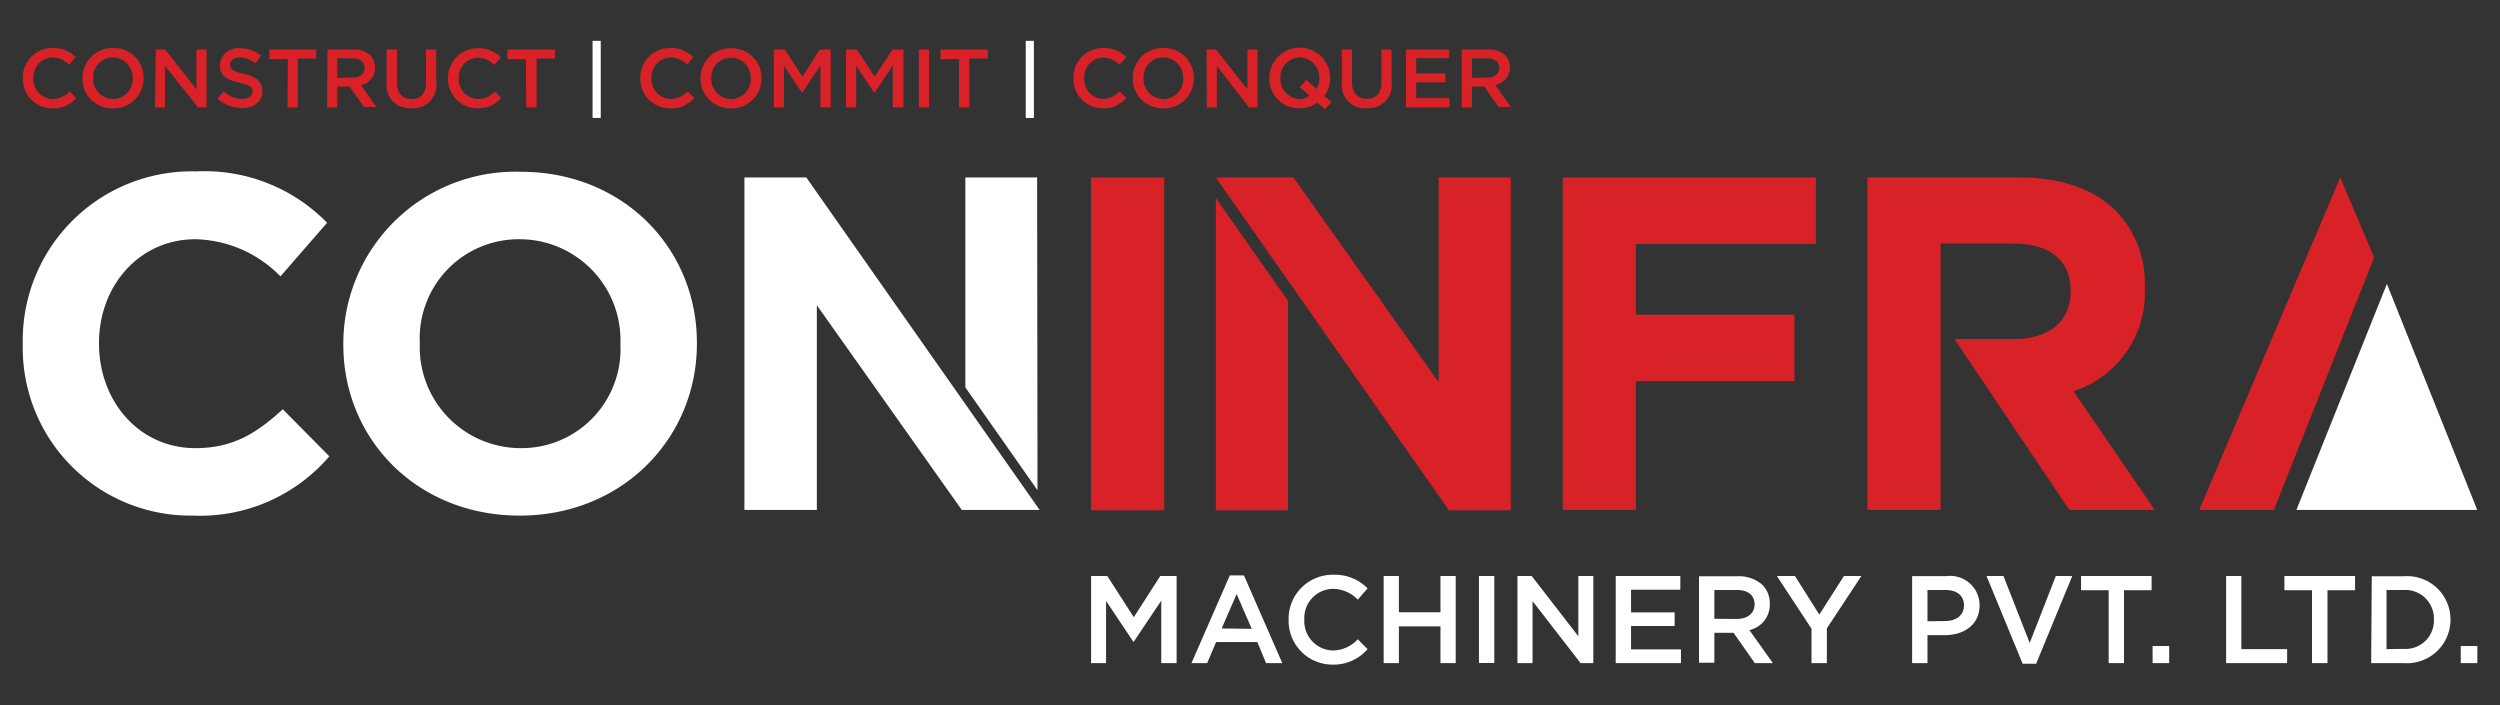 <?xml version="1.0" encoding="UTF-8"?> <svg xmlns="http://www.w3.org/2000/svg" id="Layer_1" data-name="Layer 1" viewBox="0 0 202 57"><rect x="0" y="0" width="202" height="57" fill="#333333" stroke="none"/><defs><style>.cls-1{fill:#d92227;}.cls-2{fill:#fff;}</style></defs><polygon class="cls-1" points="177.7 41.2 183.73 41.2 191.83 20.8 189.09 14.34 177.7 41.2"></polygon><polygon class="cls-2" points="185.55 41.2 192.86 22.94 200.16 41.2 185.55 41.2"></polygon><path class="cls-1" d="M156.8,19.68h5.87c2.88,0,4.64,1.3,4.64,3.83v.08c0,2.26-1.65,3.8-4.53,3.8h-4.86L167.2,41.2h6.9l-6.56-9.59a8.34,8.34,0,0,0,5.76-8.33v-.07A8.4,8.4,0,0,0,171,17.07c-1.76-1.77-4.41-2.73-7.82-2.73H150.89V41.2h5.91V19.68"></path><polygon class="cls-1" points="126.27 41.2 132.18 41.2 132.18 30.8 144.99 30.8 144.99 25.43 132.18 25.43 132.18 19.71 146.72 19.71 146.72 14.34 126.27 14.34 126.27 41.2"></polygon><path class="cls-2" d="M42,41.66c8.29,0,14.31-6.25,14.31-13.89V27.7c0-7.64-5.95-13.82-14.23-13.82A13.9,13.9,0,0,0,27.74,27.77v.08c0,7.63,5.95,13.81,14.24,13.81m.08-5.45a8.16,8.16,0,0,1-8.14-8.44V27.7A8,8,0,0,1,42,19.33a8.16,8.16,0,0,1,8.13,8.44v.08A8,8,0,0,1,42.06,36.21Z"></path><path class="cls-2" d="M15.61,41.66a13.73,13.73,0,0,0,11-4.79l-3.76-3.8c-2.11,1.92-4,3.14-7.06,3.14C11.2,36.21,8,32.38,8,27.77V27.7c0-4.61,3.26-8.37,7.79-8.37a9.9,9.9,0,0,1,6.87,3L26.43,18a13.83,13.83,0,0,0-10.59-4.15,13.65,13.65,0,0,0-14,13.89v.08A13.55,13.55,0,0,0,15.61,41.66"></path><path class="cls-1" d="M98.24,41.23h5.83V24.31L98.24,16Zm18.83,0h5V14.34h-5.83V30.88L104.51,14.34H98.24Z"></path><rect class="cls-1" x="88.16" y="14.34" width="5.91" height="26.89"></rect><path class="cls-2" d="M65.15,14.34h-5V41.2H66V24.66L77.71,41.2H84Zm18.65,0H78V31.3l5.83,8.31Z"></path><path class="cls-1" d="M118.93,6.29V4.71h1.21c.61,0,1,.28,1,.78v0c0,.48-.38.78-1,.78Zm-.82,2.38h.82V7h1l1.15,1.64h1l-1.27-1.78A1.42,1.42,0,0,0,122,5.46h0a1.44,1.44,0,0,0-.39-1A1.91,1.91,0,0,0,120.2,4h-2.09Zm-4.51,0h3.52V7.93h-2.69V6.66h2.36V5.93h-2.36V4.7h2.66V4H113.6Zm-3.16.07a1.87,1.87,0,0,0,2-2.11V4h-.82V6.67c0,.87-.45,1.31-1.18,1.31s-1.2-.47-1.2-1.34V4h-.82V6.67A1.85,1.85,0,0,0,110.44,8.74ZM105.06,8a1.61,1.61,0,0,1-1.6-1.68h0A1.59,1.59,0,0,1,105,4.64a1.61,1.61,0,0,1,1.6,1.67v0a1.61,1.61,0,0,1-.24.88l-.81-.74-.53.6.8.69A1.48,1.48,0,0,1,105.06,8Zm2,.82.53-.59L107,7.76a2.38,2.38,0,0,0,.48-1.45h0a2.46,2.46,0,0,0-4.92,0v0A2.39,2.39,0,0,0,105,8.75a2.37,2.37,0,0,0,1.43-.45Zm-9.55-.14h.81V5.32l2.59,3.35h.7V4h-.82V7.22L98.25,4h-.76ZM94,8a1.62,1.62,0,0,1-1.6-1.68h0A1.59,1.59,0,0,1,94,4.64a1.61,1.61,0,0,1,1.6,1.67v0A1.59,1.59,0,0,1,94,8Zm0,.76a2.41,2.41,0,0,0,2.46-2.44h0A2.39,2.39,0,0,0,94,3.88a2.41,2.41,0,0,0-2.47,2.43v0A2.39,2.39,0,0,0,94,8.75Zm-4.89,0A2.41,2.41,0,0,0,91,7.91l-.53-.53A1.89,1.89,0,0,1,89.16,8,1.6,1.6,0,0,1,87.6,6.31h0a1.59,1.59,0,0,1,1.56-1.66,1.86,1.86,0,0,1,1.31.59L91,4.61a2.48,2.48,0,0,0-1.85-.73,2.38,2.38,0,0,0-2.42,2.43v0A2.37,2.37,0,0,0,89.13,8.75ZM77.48,8.67h.84V4.73h1.49V4H76v.77h1.49Zm-3.24,0h.83V4h-.83Zm-5.88,0h.82V5.31l1.47,2.2h0l1.49-2.22V8.67H73V4h-.88L70.67,6.19,69.24,4h-.88Zm-5.83,0h.81V5.31l1.47,2.2h0l1.48-2.22V8.67h.83V4h-.88L64.84,6.19,63.41,4h-.88ZM59.07,8a1.62,1.62,0,0,1-1.6-1.68h0a1.59,1.59,0,0,1,1.59-1.66,1.61,1.61,0,0,1,1.6,1.67v0A1.6,1.6,0,0,1,59.07,8Zm0,.76a2.41,2.41,0,0,0,2.46-2.44h0a2.39,2.39,0,0,0-2.45-2.42A2.42,2.42,0,0,0,56.6,6.31v0A2.39,2.39,0,0,0,59.06,8.75Zm-4.89,0a2.41,2.41,0,0,0,1.91-.84l-.53-.53A1.89,1.89,0,0,1,54.2,8a1.6,1.6,0,0,1-1.56-1.68h0A1.59,1.59,0,0,1,54.2,4.64a1.86,1.86,0,0,1,1.31.59L56,4.61a2.44,2.44,0,0,0-1.84-.73,2.38,2.38,0,0,0-2.42,2.43v0A2.37,2.37,0,0,0,54.17,8.75ZM42.52,8.67h.84V4.73h1.49V4H41v.77h1.49Zm-3.93.08a2.41,2.41,0,0,0,1.91-.84L40,7.38A1.86,1.86,0,0,1,38.62,8a1.59,1.59,0,0,1-1.55-1.68h0a1.58,1.58,0,0,1,1.55-1.66,1.88,1.88,0,0,1,1.32.59l.53-.62a2.46,2.46,0,0,0-1.84-.73A2.38,2.38,0,0,0,36.2,6.31v0A2.37,2.37,0,0,0,38.59,8.75Zm-5.34,0a1.87,1.87,0,0,0,2-2.11V4h-.83V6.67C34.44,7.54,34,8,33.26,8s-1.19-.47-1.19-1.34V4h-.83V6.67A1.85,1.85,0,0,0,33.25,8.74Zm-6-2.45V4.71h1.21c.61,0,1,.28,1,.78v0c0,.48-.37.78-1,.78Zm-.82,2.38h.82V7h1l1.16,1.64h1L29.18,6.89A1.42,1.42,0,0,0,30.3,5.46h0a1.44,1.44,0,0,0-.39-1A1.91,1.91,0,0,0,28.55,4H26.46Zm-3.2,0h.83V4.73h1.49V4H21.76v.77h1.5Zm-3.71.06c1,0,1.68-.52,1.68-1.4h0c0-.78-.52-1.14-1.52-1.38S18.6,5.56,18.6,5.2h0c0-.31.28-.56.76-.56a2.17,2.17,0,0,1,1.28.48l.45-.62a2.6,2.6,0,0,0-1.71-.6,1.44,1.44,0,0,0-1.61,1.37h0c0,.87.57,1.17,1.57,1.41s1.06.38,1.06.72h0c0,.36-.32.59-.83.59a2.16,2.16,0,0,1-1.49-.61l-.5.59A2.89,2.89,0,0,0,19.55,8.73Zm-7-.06h.81V5.32L16,8.67h.69V4h-.82V7.22L13.35,4h-.76ZM9.13,8a1.62,1.62,0,0,1-1.6-1.68h0A1.59,1.59,0,0,1,9.12,4.64a1.61,1.61,0,0,1,1.6,1.67v0A1.59,1.59,0,0,1,9.13,8Zm0,.76a2.42,2.42,0,0,0,2.47-2.44h0A2.39,2.39,0,0,0,9.13,3.88,2.42,2.42,0,0,0,6.66,6.31v0A2.39,2.39,0,0,0,9.12,8.75Zm-4.89,0a2.41,2.41,0,0,0,1.91-.84l-.53-.53A1.86,1.86,0,0,1,4.26,8,1.6,1.6,0,0,1,2.7,6.31h0A1.59,1.59,0,0,1,4.26,4.64a1.86,1.86,0,0,1,1.31.59l.54-.62a2.47,2.47,0,0,0-1.85-.73A2.38,2.38,0,0,0,1.84,6.31v0A2.37,2.37,0,0,0,4.23,8.75Z"></path><path class="cls-2" d="M82.88,9.53h.66V3.3h-.66Zm-35,0h.66V3.3h-.66Z"></path><polygon class="cls-2" points="88.16 53.58 89.37 53.58 89.37 48.55 91.57 51.85 91.61 51.85 93.83 48.53 93.83 53.58 95.07 53.58 95.07 46.54 93.75 46.54 91.61 49.87 89.47 46.54 88.16 46.54 88.16 53.58"></polygon><path class="cls-2" d="M98.71,50.78,99.92,48l1.22,2.81Zm-2.44,2.8h1.27l.72-1.7h3.33l.71,1.7h1.31l-3.1-7.09H99.37Z"></path><path class="cls-2" d="M107.65,53.7a3.61,3.61,0,0,0,2.85-1.25l-.79-.8a2.78,2.78,0,0,1-2,.91,2.37,2.37,0,0,1-2.32-2.5v0a2.35,2.35,0,0,1,2.32-2.48,2.83,2.83,0,0,1,2,.87l.79-.91a3.68,3.68,0,0,0-2.75-1.1,3.56,3.56,0,0,0-3.63,3.64v0a3.54,3.54,0,0,0,3.58,3.62"></path><polygon class="cls-2" points="111.8 53.58 113.03 53.58 113.03 50.61 116.39 50.61 116.39 53.58 117.62 53.58 117.62 46.54 116.39 46.54 116.39 49.47 113.03 49.47 113.03 46.54 111.8 46.54 111.8 53.58"></polygon><rect class="cls-2" x="119.5" y="46.54" width="1.24" height="7.03"></rect><polygon class="cls-2" points="122.61 53.58 123.83 53.58 123.83 48.57 127.71 53.58 128.74 53.58 128.74 46.54 127.53 46.54 127.53 51.41 123.76 46.54 122.61 46.54 122.61 53.58"></polygon><polygon class="cls-2" points="130.55 53.58 135.82 53.58 135.82 52.47 131.79 52.47 131.79 50.58 135.31 50.58 135.31 49.48 131.79 49.48 131.79 47.65 135.77 47.65 135.77 46.54 130.55 46.54 130.55 53.58"></polygon><path class="cls-2" d="M138.52,50V47.67h1.8c.91,0,1.45.41,1.45,1.16v0c0,.72-.56,1.18-1.44,1.18Zm-1.24,3.55h1.24V51.13h1.55l1.72,2.45h1.46l-1.9-2.67A2.1,2.1,0,0,0,143,48.78v0a2.12,2.12,0,0,0-.58-1.51,2.87,2.87,0,0,0-2-.71h-3.14Z"></path><polygon class="cls-2" points="146.37 53.58 147.61 53.58 147.61 50.77 150.4 46.54 148.99 46.54 147 49.66 145.03 46.54 143.57 46.54 146.37 50.8 146.37 53.58"></polygon><path class="cls-2" d="M155.74,50.2V47.67h1.43c.93,0,1.52.43,1.52,1.26v0c0,.73-.58,1.25-1.52,1.25Zm-1.24,3.38h1.24V51.32h1.39c1.55,0,2.82-.83,2.82-2.41h0a2.37,2.37,0,0,0-2.67-2.36H154.5Z"></path><polygon class="cls-2" points="163.43 53.63 164.52 53.63 167.44 46.54 166.11 46.54 164 51.95 161.88 46.54 160.51 46.54 163.43 53.63"></polygon><polygon class="cls-2" points="170.38 53.58 171.62 53.58 171.62 47.69 173.85 47.69 173.85 46.54 168.15 46.54 168.15 47.69 170.38 47.69 170.38 53.58"></polygon><rect class="cls-2" x="173.93" y="52.2" width="1.34" height="1.38"></rect><polygon class="cls-2" points="179.87 53.58 184.8 53.58 184.8 52.45 181.1 52.45 181.1 46.54 179.87 46.54 179.87 53.58"></polygon><polygon class="cls-2" points="186.81 53.58 188.06 53.58 188.06 47.69 190.29 47.69 190.29 46.54 184.58 46.54 184.58 47.69 186.81 47.69 186.81 53.58"></polygon><path class="cls-2" d="M192.83,52.45V47.67h1.39a2.31,2.31,0,0,1,2.44,2.39v0a2.29,2.29,0,0,1-2.44,2.37Zm-1.24,1.13h2.63A3.52,3.52,0,0,0,198,50.06v0a3.5,3.5,0,0,0-3.73-3.5h-2.63Z"></path><rect class="cls-2" x="198.83" y="52.2" width="1.34" height="1.38"></rect></svg> 
